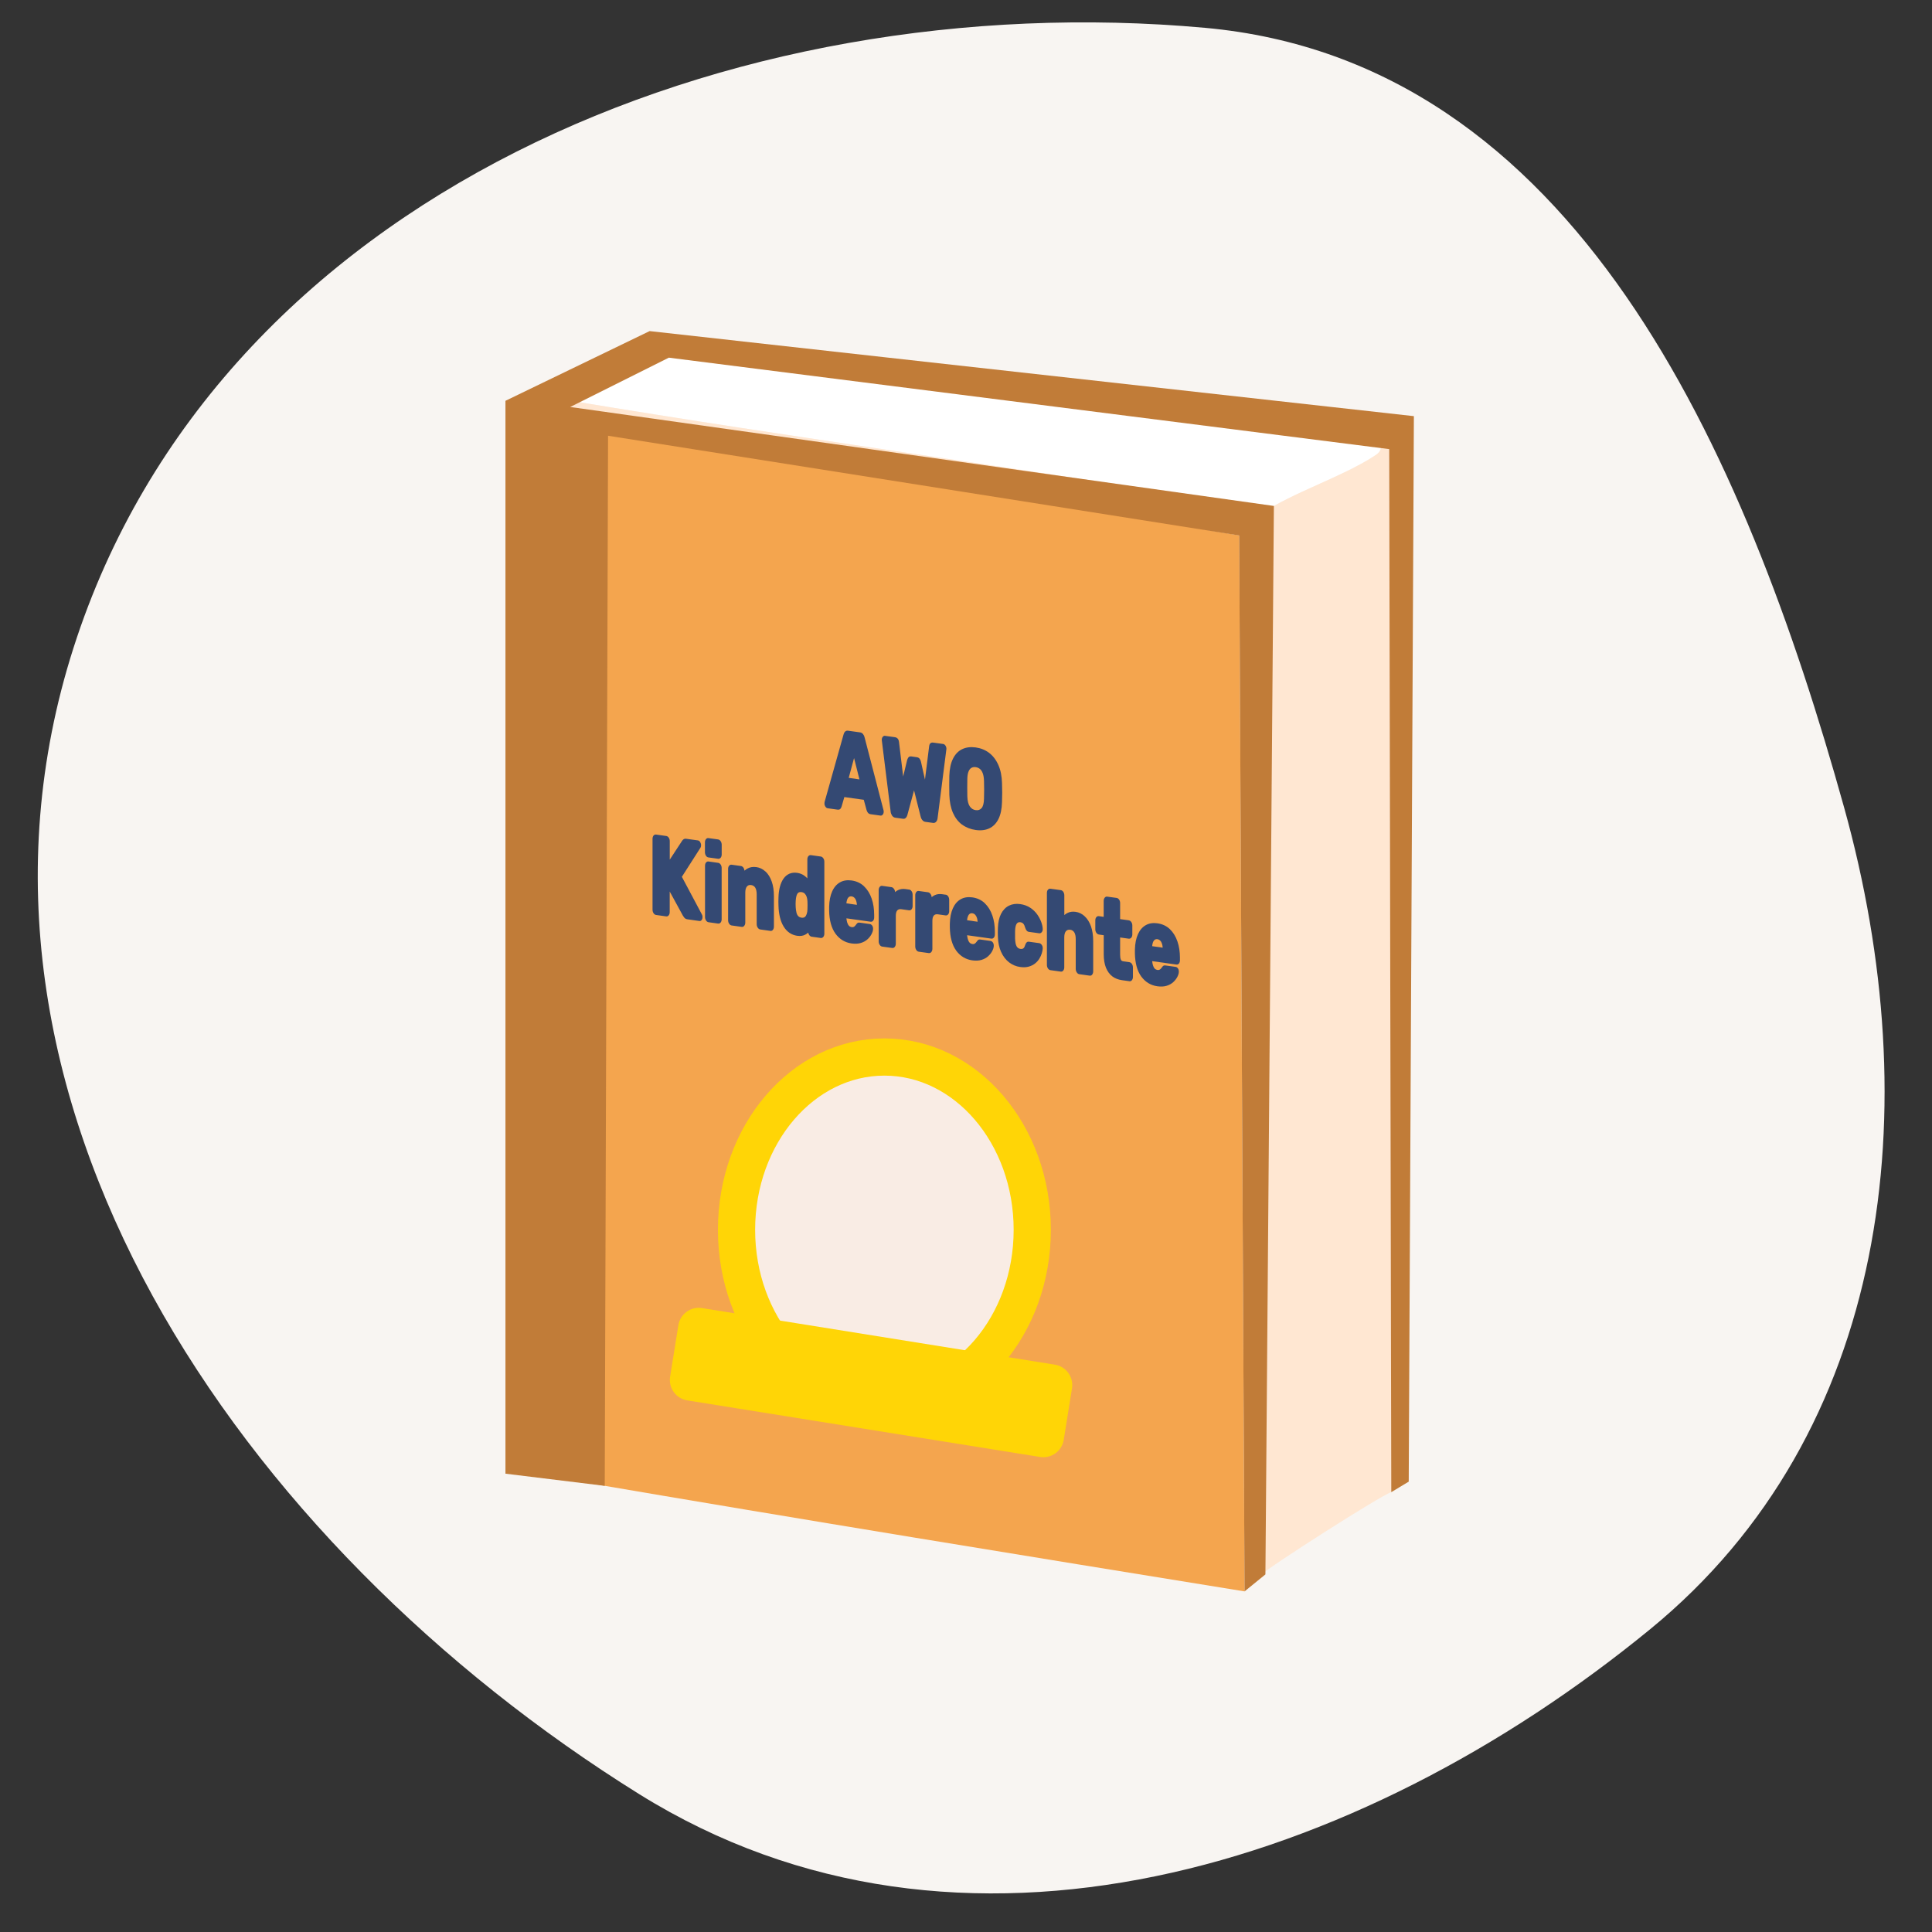 <svg xmlns="http://www.w3.org/2000/svg" width="227" height="227" viewBox="0 0 227 227" fill="none"><rect x="0" y="0" width="227" height="227" fill="#333333" stroke="none"/><path fill-rule="evenodd" clip-rule="evenodd" d="M141.558 3.267C185.035 7.194 204.98 52.83 216.685 94.915C226.477 130.121 222.153 168.277 193.89 191.421C159.573 219.522 112.793 234.258 75.14 210.823C28.155 181.581 -8.24 128.854 8.635 76.123C25.668 22.894 85.932 -1.757 141.558 3.267Z" fill="#F8F5F2"/><g clip-path="url(#clip0_4163_257)"><path d="M146.229 186.98C120.598 182.825 93.913 178.491 68.326 174.114L67.601 50.594C93.664 54.192 119.668 58.467 145.601 62.909L146.229 186.98Z" fill="#F4A54E"/><path d="M162.26 52.407C162.26 53.056 161.892 53.305 161.416 53.613C157.569 56.086 152.066 57.79 148.133 60.376C147.906 60.117 146.915 59.451 146.683 59.408C120.214 54.998 93.583 51.514 67.114 47.093C68.05 46.022 77.075 42.061 78.584 42.023L162.26 52.407Z" fill="white"/><path d="M162.26 52.406L163.229 52.769L163.472 175.32C162.314 175.639 148.788 184.307 148.257 184.978C148.696 184.372 148.155 185.108 148.257 184.978L148.014 60.733L146.926 59.889L66.995 47.818C66.319 47.288 66.859 47.385 67.114 47.093C93.577 51.514 120.214 54.993 146.683 59.408C146.91 59.446 147.906 60.117 148.133 60.376C152.066 57.79 157.569 56.091 161.416 53.613C161.892 53.305 162.266 53.056 162.26 52.406Z" fill="#FFE7D2"/><path d="M103.911 164.796C113.506 164.796 121.285 155.708 121.285 144.496C121.285 133.284 113.506 124.195 103.911 124.195C94.316 124.195 86.538 133.284 86.538 144.496C86.538 155.708 94.316 164.796 103.911 164.796Z" fill="#F9ECE4" stroke="#FFD506" stroke-width="4.372" stroke-miterlimit="10"/><path d="M123.94 160.34L82.488 153.693C81.163 153.48 79.917 154.382 79.705 155.707L78.735 161.754C78.522 163.079 79.424 164.325 80.749 164.538L122.201 171.185C123.526 171.397 124.772 170.495 124.984 169.171L125.954 163.123C126.166 161.798 125.265 160.552 123.94 160.34Z" fill="#FFD506"/><path d="M71.053 174.579L59.388 173.15V47.093L71.453 48.495L71.053 174.579Z" fill="#C17C38"/><path d="M59.388 47.093L76.328 38.901L166.124 48.895L165.518 174.086L163.467 175.32L163.224 52.769L78.585 42.023L66.995 47.818L149.675 59.446L148.68 184.984L146.229 186.98L145.596 62.914L71.453 51.2L59.388 47.093Z" fill="#C17C38"/><path d="M98.767 94.994C98.826 94.912 98.87 94.831 98.886 94.755L99.205 93.652L101.488 93.971L101.813 95.161C101.835 95.253 101.878 95.345 101.943 95.448C102.024 95.573 102.138 95.643 102.284 95.665L103.447 95.827C103.55 95.843 103.647 95.8 103.718 95.713C103.793 95.621 103.831 95.508 103.831 95.372C103.831 95.291 103.82 95.215 103.804 95.172L101.591 86.661C101.564 86.52 101.505 86.385 101.418 86.272C101.326 86.147 101.202 86.071 101.05 86.05L99.649 85.855C99.497 85.833 99.373 85.871 99.281 85.974C99.194 86.066 99.14 86.18 99.113 86.299L96.884 94.231C96.873 94.285 96.868 94.339 96.868 94.404C96.868 94.534 96.906 94.663 96.981 94.777C97.057 94.885 97.144 94.956 97.246 94.966L98.41 95.129C98.567 95.15 98.686 95.107 98.767 95.004V94.994ZM99.719 91.401L100.347 89.069L100.98 91.574L99.719 91.395V91.401Z" fill="#344973"/><path d="M108.349 96.325C108.441 96.46 108.565 96.541 108.722 96.563L109.62 96.687C109.777 96.709 109.902 96.66 109.999 96.541C110.091 96.433 110.145 96.298 110.161 96.141L111.189 88.079L111.2 87.976C111.2 87.846 111.162 87.716 111.086 87.603C111.011 87.495 110.919 87.424 110.816 87.413L109.642 87.251C109.263 87.197 109.187 87.527 109.171 87.668L108.679 91.601L108.224 89.567C108.208 89.464 108.17 89.361 108.111 89.242C108.056 89.134 107.948 88.999 107.743 88.972L107.061 88.874C106.861 88.847 106.753 88.95 106.698 89.042C106.644 89.134 106.606 89.221 106.579 89.318L106.119 91.239L105.627 87.175C105.611 87.024 105.535 86.672 105.156 86.618L103.982 86.456C103.885 86.439 103.793 86.483 103.717 86.575C103.641 86.667 103.604 86.78 103.604 86.948L104.648 95.372C104.664 95.535 104.724 95.686 104.81 95.822C104.907 95.968 105.037 96.054 105.194 96.076L106.092 96.2C106.249 96.222 106.374 96.173 106.46 96.059C106.531 95.968 106.579 95.876 106.606 95.778L107.396 92.867L108.186 96.005C108.213 96.108 108.262 96.216 108.343 96.33L108.349 96.325Z" fill="#344973"/><path d="M113.051 96.893C113.5 97.223 114.035 97.434 114.636 97.52C115.237 97.607 115.772 97.542 116.221 97.336C116.681 97.125 117.049 96.757 117.309 96.238C117.569 95.724 117.709 95.048 117.731 94.242C117.742 93.874 117.753 93.5 117.753 93.127C117.753 92.754 117.747 92.38 117.731 92.007C117.709 91.195 117.569 90.481 117.303 89.886C117.038 89.285 116.67 88.804 116.216 88.458C115.767 88.117 115.231 87.9 114.636 87.819C114.041 87.738 113.516 87.803 113.061 88.019C112.596 88.236 112.234 88.615 111.969 89.145C111.709 89.664 111.568 90.341 111.541 91.147C111.536 91.515 111.53 91.888 111.53 92.261C111.53 92.635 111.53 93.008 111.541 93.381C111.568 94.198 111.709 94.912 111.963 95.497C112.223 96.087 112.585 96.557 113.045 96.898L113.051 96.893ZM115.615 93.847C115.604 94.377 115.507 94.745 115.334 94.945C115.155 95.15 114.928 95.232 114.636 95.188C114.344 95.145 114.127 95.004 113.949 94.75C113.77 94.496 113.673 94.101 113.657 93.571C113.651 93.197 113.646 92.846 113.646 92.51C113.646 92.175 113.646 91.834 113.657 91.482C113.667 91.12 113.716 90.833 113.808 90.627C113.895 90.427 114.003 90.292 114.144 90.216C114.29 90.135 114.452 90.108 114.641 90.135C114.831 90.162 115.004 90.238 115.145 90.357C115.285 90.476 115.388 90.638 115.469 90.86C115.556 91.093 115.604 91.395 115.615 91.758C115.626 92.115 115.632 92.456 115.632 92.786C115.632 93.116 115.626 93.468 115.615 93.841V93.847Z" fill="#344973"/><path d="M80.121 103.012L82.318 99.576C82.356 99.501 82.372 99.409 82.372 99.306C82.372 99.176 82.334 99.052 82.269 98.943C82.199 98.83 82.102 98.759 81.999 98.743L80.635 98.554C80.5 98.532 80.381 98.559 80.295 98.629C80.213 98.689 80.159 98.759 80.127 98.814L78.693 101.005V98.841C78.693 98.684 78.655 98.537 78.574 98.424C78.498 98.31 78.395 98.24 78.276 98.224L77.086 98.056C76.972 98.04 76.87 98.083 76.788 98.175C76.713 98.267 76.669 98.402 76.669 98.559V106.881C76.669 107.027 76.707 107.167 76.783 107.287C76.859 107.411 76.967 107.487 77.081 107.503L78.271 107.671C78.39 107.687 78.493 107.644 78.574 107.541C78.65 107.443 78.688 107.314 78.688 107.167V104.749L80.24 107.59C80.267 107.644 80.316 107.714 80.387 107.801C80.478 107.92 80.603 107.99 80.76 108.012L82.172 108.212C82.28 108.228 82.372 108.185 82.443 108.093C82.513 108.001 82.545 107.887 82.545 107.757C82.545 107.59 82.497 107.481 82.47 107.443L80.111 103.012H80.121Z" fill="#344973"/><path d="M84.374 101.378L83.254 101.221C83.135 101.205 83.038 101.248 82.956 101.34C82.875 101.432 82.837 101.568 82.837 101.724V107.741C82.837 107.887 82.875 108.028 82.951 108.141C83.027 108.266 83.135 108.342 83.254 108.358L84.374 108.515C84.493 108.531 84.596 108.488 84.677 108.385C84.753 108.288 84.791 108.158 84.791 108.012V101.995C84.791 101.838 84.753 101.697 84.672 101.578C84.596 101.465 84.493 101.394 84.374 101.378Z" fill="#344973"/><path d="M84.379 98.63L83.243 98.473C83.124 98.456 83.021 98.5 82.94 98.603C82.865 98.7 82.827 98.83 82.827 98.976V100.128C82.827 100.285 82.87 100.431 82.946 100.545C83.021 100.659 83.124 100.729 83.243 100.745L84.379 100.902C84.488 100.918 84.585 100.875 84.666 100.788C84.747 100.696 84.796 100.561 84.796 100.399V99.246C84.796 99.1 84.753 98.954 84.672 98.835C84.591 98.716 84.488 98.646 84.379 98.63Z" fill="#344973"/><path d="M89.931 102.395C89.623 102.109 89.266 101.935 88.871 101.881C88.475 101.827 88.14 101.881 87.853 102.033C87.713 102.109 87.588 102.195 87.475 102.298C87.464 102.168 87.42 102.049 87.35 101.946C87.269 101.833 87.166 101.768 87.052 101.751L85.965 101.6C85.846 101.584 85.749 101.627 85.667 101.719C85.586 101.811 85.548 101.946 85.548 102.103V108.12C85.548 108.266 85.586 108.407 85.662 108.52C85.738 108.645 85.846 108.72 85.965 108.737L87.15 108.904C87.258 108.921 87.361 108.877 87.442 108.78C87.523 108.682 87.567 108.553 87.567 108.401V104.906C87.567 104.565 87.626 104.327 87.751 104.17C87.87 104.018 88.032 103.959 88.243 103.986C88.47 104.018 88.632 104.121 88.741 104.3C88.854 104.489 88.908 104.754 88.908 105.095V108.59C88.908 108.742 88.952 108.883 89.033 109.002C89.114 109.121 89.217 109.191 89.325 109.207L90.521 109.375C90.64 109.391 90.743 109.348 90.818 109.245C90.894 109.148 90.932 109.018 90.932 108.872V105.301C90.932 104.635 90.845 104.051 90.672 103.569C90.499 103.077 90.25 102.682 89.942 102.395H89.931Z" fill="#344973"/><path d="M96.434 100.637L95.276 100.475C95.163 100.458 95.06 100.502 94.979 100.594C94.903 100.686 94.86 100.821 94.86 100.978V103.202C94.757 103.093 94.649 102.996 94.535 102.909C94.043 102.536 93.302 102.422 92.755 102.655C92.485 102.774 92.252 102.963 92.068 103.223C91.884 103.477 91.738 103.807 91.635 104.192C91.532 104.57 91.478 105.003 91.467 105.469C91.462 105.642 91.457 105.799 91.457 105.934C91.457 106.069 91.457 106.226 91.467 106.399C91.478 106.897 91.538 107.357 91.635 107.768C91.738 108.185 91.884 108.553 92.073 108.861C92.263 109.175 92.495 109.424 92.766 109.608C93.031 109.786 93.329 109.9 93.653 109.949C94.032 110.003 94.357 109.959 94.622 109.813C94.746 109.748 94.86 109.667 94.963 109.575C94.979 109.673 95.011 109.765 95.065 109.84C95.141 109.965 95.249 110.041 95.368 110.057L96.44 110.208C96.548 110.225 96.651 110.181 96.732 110.084C96.813 109.986 96.856 109.857 96.856 109.705V101.254C96.856 101.091 96.813 100.945 96.727 100.832C96.645 100.718 96.548 100.653 96.44 100.637H96.434ZM93.491 105.847C93.502 105.625 93.534 105.42 93.583 105.247C93.626 105.095 93.691 104.982 93.783 104.9C93.875 104.825 94.01 104.798 94.178 104.819C94.335 104.841 94.465 104.906 94.562 105.003C94.665 105.111 94.735 105.236 94.784 105.387C94.838 105.55 94.865 105.723 94.871 105.907C94.876 106.064 94.882 106.221 94.882 106.367C94.882 106.513 94.882 106.675 94.871 106.843C94.871 107.043 94.838 107.227 94.784 107.389C94.735 107.541 94.665 107.654 94.568 107.741C94.384 107.898 93.967 107.838 93.783 107.633C93.691 107.53 93.621 107.4 93.583 107.232C93.534 107.043 93.507 106.832 93.491 106.599C93.475 106.351 93.475 106.096 93.491 105.847Z" fill="#344973"/><path d="M101.526 104.138C101.136 103.764 100.644 103.532 100.054 103.45C99.54 103.38 99.085 103.45 98.701 103.667C98.312 103.883 97.998 104.24 97.776 104.733C97.56 105.214 97.435 105.82 97.419 106.54V106.994C97.441 108.136 97.689 109.045 98.166 109.705C98.642 110.354 99.28 110.744 100.065 110.852C100.465 110.906 100.828 110.89 101.131 110.798C101.439 110.706 101.699 110.565 101.91 110.376C102.115 110.192 102.278 109.986 102.391 109.775C102.51 109.548 102.575 109.348 102.581 109.169C102.592 109.013 102.554 108.861 102.472 108.747C102.397 108.645 102.305 108.585 102.197 108.569L101.022 108.407C100.92 108.39 100.844 108.396 100.784 108.428C100.725 108.461 100.66 108.526 100.584 108.639C100.557 108.682 100.514 108.731 100.465 108.785C100.422 108.834 100.368 108.877 100.297 108.91C100.157 108.98 99.881 108.931 99.735 108.758C99.643 108.655 99.578 108.52 99.529 108.347C99.491 108.206 99.464 108.055 99.448 107.898L102.294 108.298C102.408 108.315 102.51 108.271 102.592 108.179C102.667 108.087 102.711 107.952 102.711 107.795V107.487C102.711 106.794 102.613 106.156 102.418 105.588C102.224 105.009 101.921 104.522 101.531 104.148L101.526 104.138ZM100.676 106.313L99.448 106.139C99.459 105.983 99.486 105.847 99.524 105.734C99.572 105.582 99.643 105.474 99.735 105.398C99.919 105.252 100.216 105.301 100.4 105.496C100.492 105.593 100.563 105.717 100.611 105.885C100.649 106.01 100.671 106.15 100.682 106.313H100.676Z" fill="#344973"/><path d="M106.806 104.522L106.39 104.462C106.07 104.419 105.773 104.457 105.519 104.581C105.394 104.641 105.275 104.717 105.167 104.814C105.162 104.679 105.118 104.554 105.042 104.446C104.961 104.327 104.859 104.251 104.739 104.235L103.652 104.084C103.533 104.067 103.43 104.111 103.354 104.213C103.279 104.311 103.241 104.441 103.241 104.587V110.603C103.241 110.749 103.279 110.89 103.354 111.004C103.43 111.128 103.538 111.204 103.657 111.22L104.831 111.382C104.95 111.399 105.053 111.355 105.129 111.258C105.21 111.161 105.253 111.031 105.253 110.879V107.6C105.253 107.314 105.308 107.108 105.416 106.978C105.524 106.848 105.681 106.8 105.892 106.827L106.812 106.957C106.931 106.973 107.034 106.93 107.115 106.827C107.19 106.729 107.228 106.599 107.228 106.453V105.133C107.228 104.976 107.19 104.836 107.109 104.717C107.034 104.603 106.931 104.533 106.812 104.516L106.806 104.522Z" fill="#344973"/><path d="M111.103 105.122L110.686 105.063C110.367 105.02 110.069 105.057 109.815 105.182C109.691 105.241 109.572 105.317 109.463 105.415C109.458 105.279 109.415 105.155 109.339 105.047C109.258 104.928 109.155 104.852 109.036 104.836L107.948 104.684C107.829 104.668 107.726 104.711 107.651 104.814C107.575 104.911 107.537 105.041 107.537 105.187V111.204C107.537 111.35 107.575 111.491 107.651 111.604C107.726 111.729 107.835 111.805 107.954 111.821L109.128 111.983C109.247 111.999 109.35 111.956 109.425 111.859C109.507 111.761 109.55 111.631 109.55 111.48V108.201C109.55 107.914 109.604 107.709 109.712 107.579C109.82 107.449 109.977 107.4 110.188 107.427L111.108 107.557C111.227 107.573 111.33 107.53 111.411 107.427C111.487 107.33 111.525 107.2 111.525 107.054V105.734C111.525 105.577 111.487 105.436 111.406 105.317C111.33 105.204 111.227 105.133 111.108 105.117L111.103 105.122Z" fill="#344973"/><path d="M115.707 106.123C115.318 105.75 114.825 105.517 114.236 105.436C113.722 105.366 113.267 105.436 112.883 105.653C112.493 105.869 112.18 106.226 111.958 106.718C111.741 107.2 111.617 107.806 111.601 108.526V108.98C111.622 110.122 111.871 111.031 112.347 111.691C112.823 112.34 113.462 112.73 114.246 112.838C114.647 112.892 115.009 112.876 115.312 112.784C115.621 112.692 115.88 112.551 116.091 112.362C116.297 112.178 116.459 111.972 116.573 111.761C116.692 111.534 116.757 111.334 116.762 111.155C116.773 110.998 116.735 110.847 116.654 110.733C116.578 110.63 116.486 110.571 116.378 110.555L115.204 110.392C115.101 110.376 115.026 110.381 114.966 110.414C114.906 110.446 114.842 110.511 114.766 110.625C114.739 110.668 114.695 110.717 114.647 110.771C114.603 110.82 114.549 110.863 114.479 110.895C114.338 110.966 114.062 110.917 113.916 110.744C113.824 110.641 113.759 110.506 113.711 110.333C113.673 110.192 113.646 110.041 113.63 109.884L116.476 110.284C116.589 110.3 116.692 110.257 116.773 110.165C116.849 110.073 116.892 109.938 116.892 109.781V109.472C116.892 108.78 116.795 108.141 116.6 107.573C116.405 106.994 116.102 106.507 115.713 106.134L115.707 106.123ZM114.858 108.298L113.63 108.125C113.64 107.968 113.667 107.833 113.705 107.719C113.754 107.568 113.824 107.46 113.916 107.384C114.1 107.238 114.398 107.287 114.582 107.481C114.674 107.579 114.744 107.703 114.793 107.871C114.831 107.995 114.852 108.136 114.863 108.298H114.858Z" fill="#344973"/><path d="M119.446 108.542C119.549 108.39 119.695 108.331 119.89 108.358C120.036 108.38 120.149 108.434 120.236 108.531C120.322 108.628 120.398 108.791 120.468 109.04C120.512 109.164 120.56 109.256 120.62 109.332C120.69 109.424 120.782 109.473 120.896 109.489L122.097 109.656C122.205 109.673 122.308 109.629 122.389 109.537C122.481 109.435 122.524 109.294 122.514 109.142C122.508 108.91 122.449 108.645 122.341 108.336C122.232 108.039 122.075 107.736 121.87 107.444C121.659 107.146 121.388 106.881 121.053 106.659C120.723 106.437 120.322 106.291 119.868 106.226C119.375 106.156 118.932 106.221 118.548 106.41C118.158 106.605 117.844 106.929 117.617 107.373C117.39 107.817 117.271 108.374 117.249 109.029C117.244 109.17 117.238 109.348 117.238 109.559C117.238 109.77 117.238 109.954 117.249 110.089C117.271 110.749 117.395 111.339 117.622 111.842C117.85 112.351 118.164 112.762 118.553 113.065C118.937 113.363 119.381 113.552 119.868 113.617C120.241 113.671 120.582 113.655 120.869 113.574C121.156 113.493 121.404 113.368 121.61 113.206C121.816 113.044 121.989 112.849 122.119 112.638C122.249 112.427 122.346 112.21 122.405 112.005C122.47 111.794 122.503 111.61 122.514 111.453C122.524 111.285 122.481 111.128 122.389 111.004C122.308 110.896 122.205 110.831 122.102 110.814L120.901 110.647C120.788 110.63 120.696 110.657 120.625 110.728C120.566 110.782 120.517 110.863 120.468 110.998C120.409 111.204 120.339 111.339 120.252 111.415C120.171 111.485 120.052 111.512 119.895 111.491C119.695 111.464 119.549 111.366 119.451 111.193C119.343 111.009 119.284 110.701 119.267 110.29C119.262 110.03 119.262 109.727 119.267 109.397C119.278 108.991 119.338 108.704 119.451 108.542H119.446Z" fill="#344973"/><path d="M127.438 107.649C127.124 107.362 126.767 107.189 126.372 107.135C126.02 107.086 125.701 107.13 125.43 107.265C125.295 107.33 125.171 107.416 125.052 107.514V105.203C125.052 105.047 125.008 104.9 124.933 104.787C124.857 104.673 124.754 104.603 124.635 104.587L123.423 104.419C123.304 104.403 123.207 104.446 123.125 104.538C123.044 104.63 123.006 104.765 123.006 104.922V113.374C123.006 113.52 123.044 113.66 123.12 113.774C123.196 113.898 123.304 113.974 123.423 113.99L124.635 114.158C124.754 114.174 124.857 114.131 124.933 114.028C125.008 113.931 125.046 113.801 125.046 113.655V110.16C125.046 109.819 125.106 109.581 125.23 109.424C125.355 109.272 125.522 109.213 125.739 109.24C125.955 109.267 126.117 109.375 126.226 109.554C126.339 109.743 126.393 110.008 126.393 110.349V113.844C126.393 113.996 126.437 114.136 126.518 114.255C126.599 114.374 126.696 114.45 126.81 114.461L128.033 114.634C128.152 114.65 128.255 114.607 128.33 114.504C128.406 114.407 128.444 114.277 128.444 114.131V110.56C128.444 109.894 128.352 109.31 128.179 108.823C128 108.331 127.751 107.936 127.432 107.649H127.438Z" fill="#344973"/><path d="M132.697 113.049L131.966 112.946C131.788 112.919 131.728 112.827 131.701 112.762C131.636 112.622 131.609 112.432 131.609 112.189V110.149L132.616 110.29C132.729 110.306 132.832 110.268 132.913 110.176C132.994 110.084 133.043 109.949 133.043 109.786V108.747C133.043 108.585 133 108.439 132.913 108.325C132.832 108.212 132.729 108.147 132.616 108.131L131.609 107.99V106.118C131.609 105.961 131.571 105.82 131.49 105.701C131.414 105.588 131.312 105.517 131.193 105.501L130.094 105.35C129.986 105.333 129.889 105.371 129.807 105.463C129.726 105.555 129.678 105.69 129.678 105.853V107.725L129.115 107.644C129.001 107.627 128.898 107.665 128.817 107.757C128.736 107.849 128.693 107.985 128.693 108.147V109.186C128.693 109.348 128.736 109.494 128.823 109.608C128.904 109.721 129.007 109.786 129.12 109.803L129.683 109.884V112.102C129.683 112.73 129.77 113.265 129.943 113.698C130.121 114.137 130.376 114.483 130.7 114.726C131.014 114.959 131.393 115.105 131.82 115.165L132.702 115.289C132.821 115.305 132.924 115.262 133 115.159C133.076 115.062 133.113 114.932 133.113 114.786V113.671C133.113 113.514 133.07 113.368 132.994 113.255C132.919 113.141 132.816 113.071 132.697 113.054V113.049Z" fill="#344973"/><path d="M138.34 110.609C138.145 110.03 137.842 109.543 137.452 109.169C137.063 108.796 136.57 108.564 135.981 108.482C135.467 108.412 135.012 108.482 134.628 108.699C134.238 108.915 133.925 109.272 133.703 109.765C133.486 110.246 133.362 110.852 133.346 111.572V112.026C133.367 113.168 133.616 114.077 134.092 114.737C134.569 115.386 135.207 115.776 135.992 115.884C136.392 115.938 136.754 115.922 137.057 115.83C137.366 115.738 137.626 115.597 137.837 115.408C138.042 115.224 138.204 115.018 138.318 114.807C138.437 114.58 138.502 114.38 138.507 114.201C138.518 114.044 138.48 113.893 138.399 113.779C138.323 113.677 138.232 113.617 138.123 113.601L136.949 113.438C136.846 113.422 136.771 113.428 136.711 113.46C136.652 113.493 136.587 113.558 136.511 113.671C136.484 113.714 136.441 113.763 136.392 113.817C136.349 113.866 136.295 113.909 136.224 113.942C136.083 114.012 135.813 113.963 135.661 113.79C135.569 113.687 135.505 113.552 135.456 113.379C135.418 113.238 135.391 113.087 135.375 112.93L138.221 113.33C138.334 113.347 138.437 113.303 138.518 113.211C138.594 113.119 138.637 112.984 138.637 112.827V112.519C138.637 111.826 138.54 111.188 138.345 110.62L138.34 110.609ZM136.603 111.345L135.375 111.171C135.386 111.015 135.413 110.879 135.45 110.766C135.499 110.614 135.569 110.506 135.661 110.43C135.845 110.284 136.143 110.333 136.327 110.528C136.419 110.625 136.489 110.749 136.538 110.917C136.576 111.042 136.598 111.182 136.608 111.345H136.603Z" fill="#344973"/></g><defs><clipPath id="clip0_4163_257"><rect width="106.736" height="148.079" fill="white" transform="translate(59.388 38.901)"/></clipPath></defs></svg>